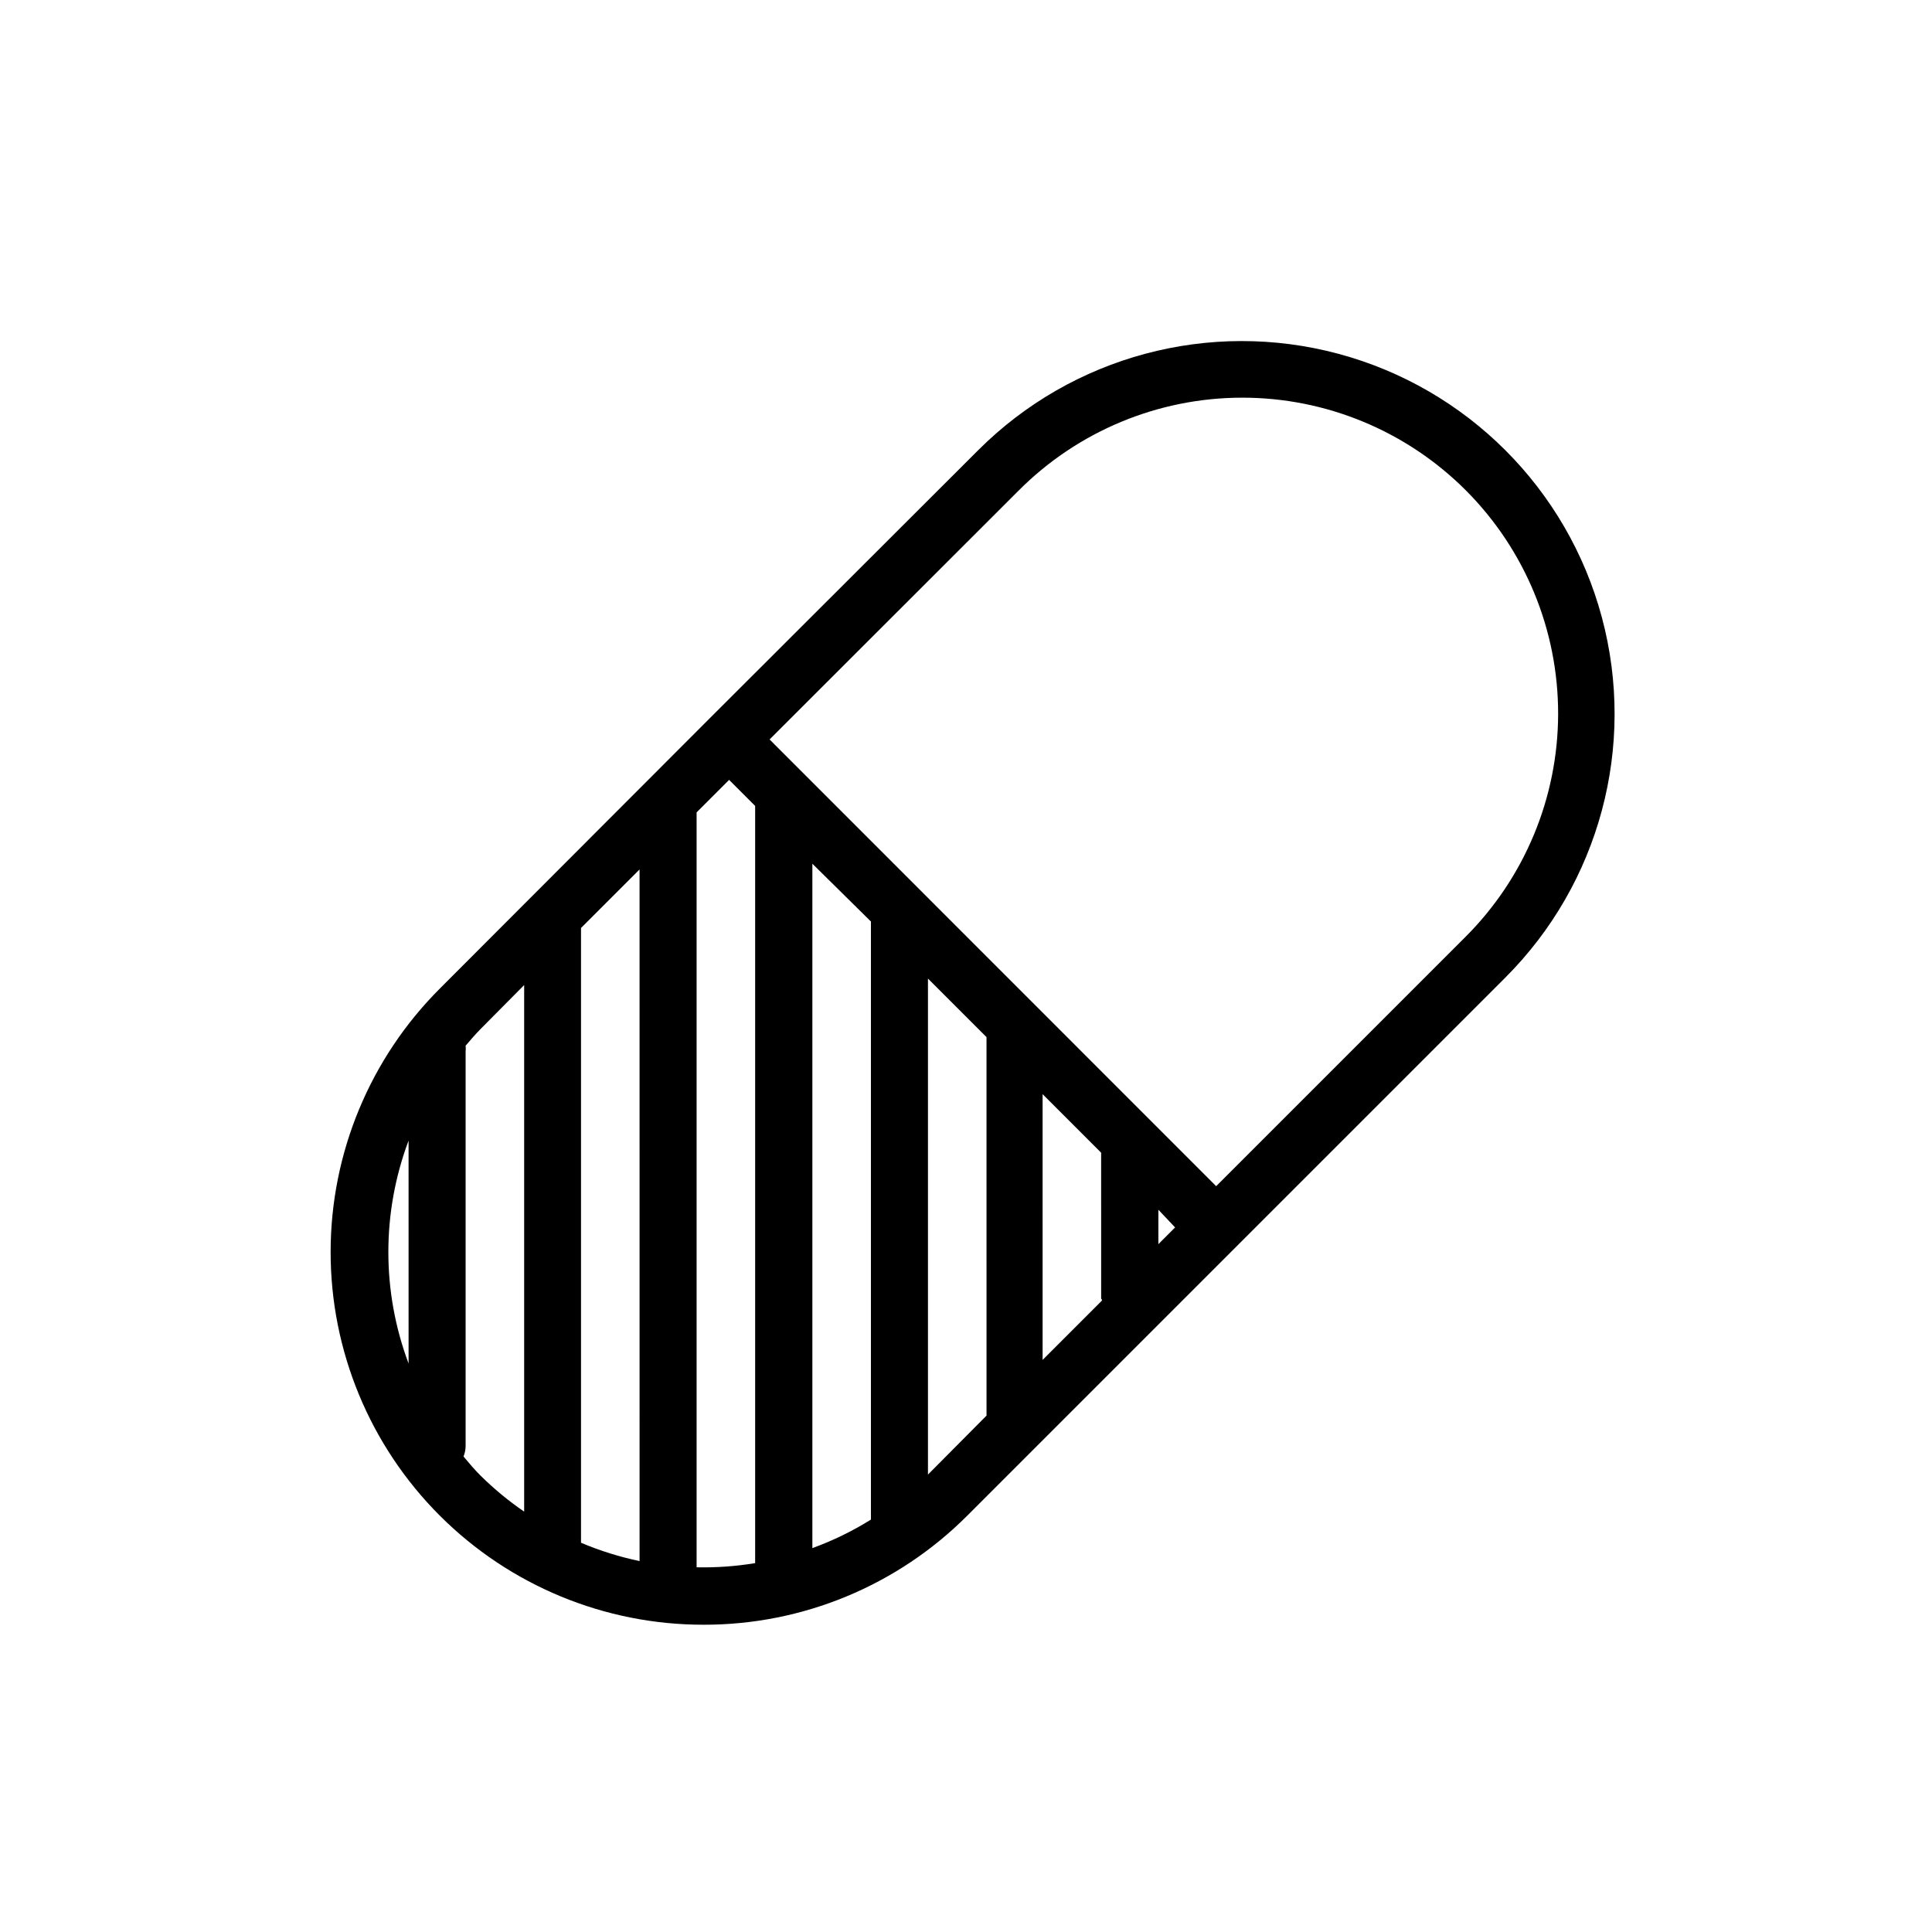<?xml version="1.0" encoding="UTF-8"?>
<!-- Uploaded to: ICON Repo, www.iconrepo.com, Generator: ICON Repo Mixer Tools -->
<svg fill="#000000" width="800px" height="800px" version="1.1" viewBox="144 144 512 512" xmlns="http://www.w3.org/2000/svg">
 <path d="m330.47 574.57c26.215 0.043 51.363-10.367 69.879-28.922l142.58-142.58c24.965-24.953 34.719-61.332 25.59-95.434-9.129-34.098-35.758-60.734-69.855-69.879-34.094-9.141-70.477 0.602-95.441 25.559l-71.289 71.188-71.289 71.391c-18.566 18.512-29.012 43.645-29.027 69.863-0.016 26.219 10.395 51.371 28.938 69.906 18.547 18.535 43.699 28.934 69.918 28.906zm-32.496-21.664v-162.98l15.516-15.516 0.004 183.29c-5.301-1.105-10.48-2.727-15.469-4.836zm30.633 6.5v-200.12l8.613-8.613 6.902 6.902v200.67c-5.109 0.844-10.289 1.215-15.465 1.105zm46.199-170.74v158.04c-4.894 3.055-10.098 5.586-15.52 7.559v-181.37l15.52 15.316v0.453zm15.113 146.11v-131.45l15.516 15.516 0.004 99.754v0.555zm65.496-65.496-4.434 4.434v-9.121zm-19.547 19.547-15.566 15.566-0.004-70.43 15.516 15.516 0.004 38.691s0.25 0.254 0.25 0.402zm-21.969-214.77c15.68-15.766 36.988-24.641 59.223-24.672 22.23-0.031 43.562 8.789 59.285 24.508 15.723 15.723 24.539 37.055 24.512 59.289-0.031 22.234-8.91 43.539-24.672 59.219l-65.949 65.949-118.35-118.39zm-130.99 130.99v139.55h0.004c-4.144-2.84-8.02-6.043-11.59-9.574-1.613-1.613-3.023-3.273-4.484-5.039 0.367-0.895 0.555-1.852 0.555-2.82v-104.49c0.055-0.52 0.055-1.043 0-1.562 1.309-1.512 2.621-3.074 4.082-4.535zm-30.633 41.211 0.004 59.094c-7.148-19.047-7.148-40.047 0-59.094z"/>
</svg>